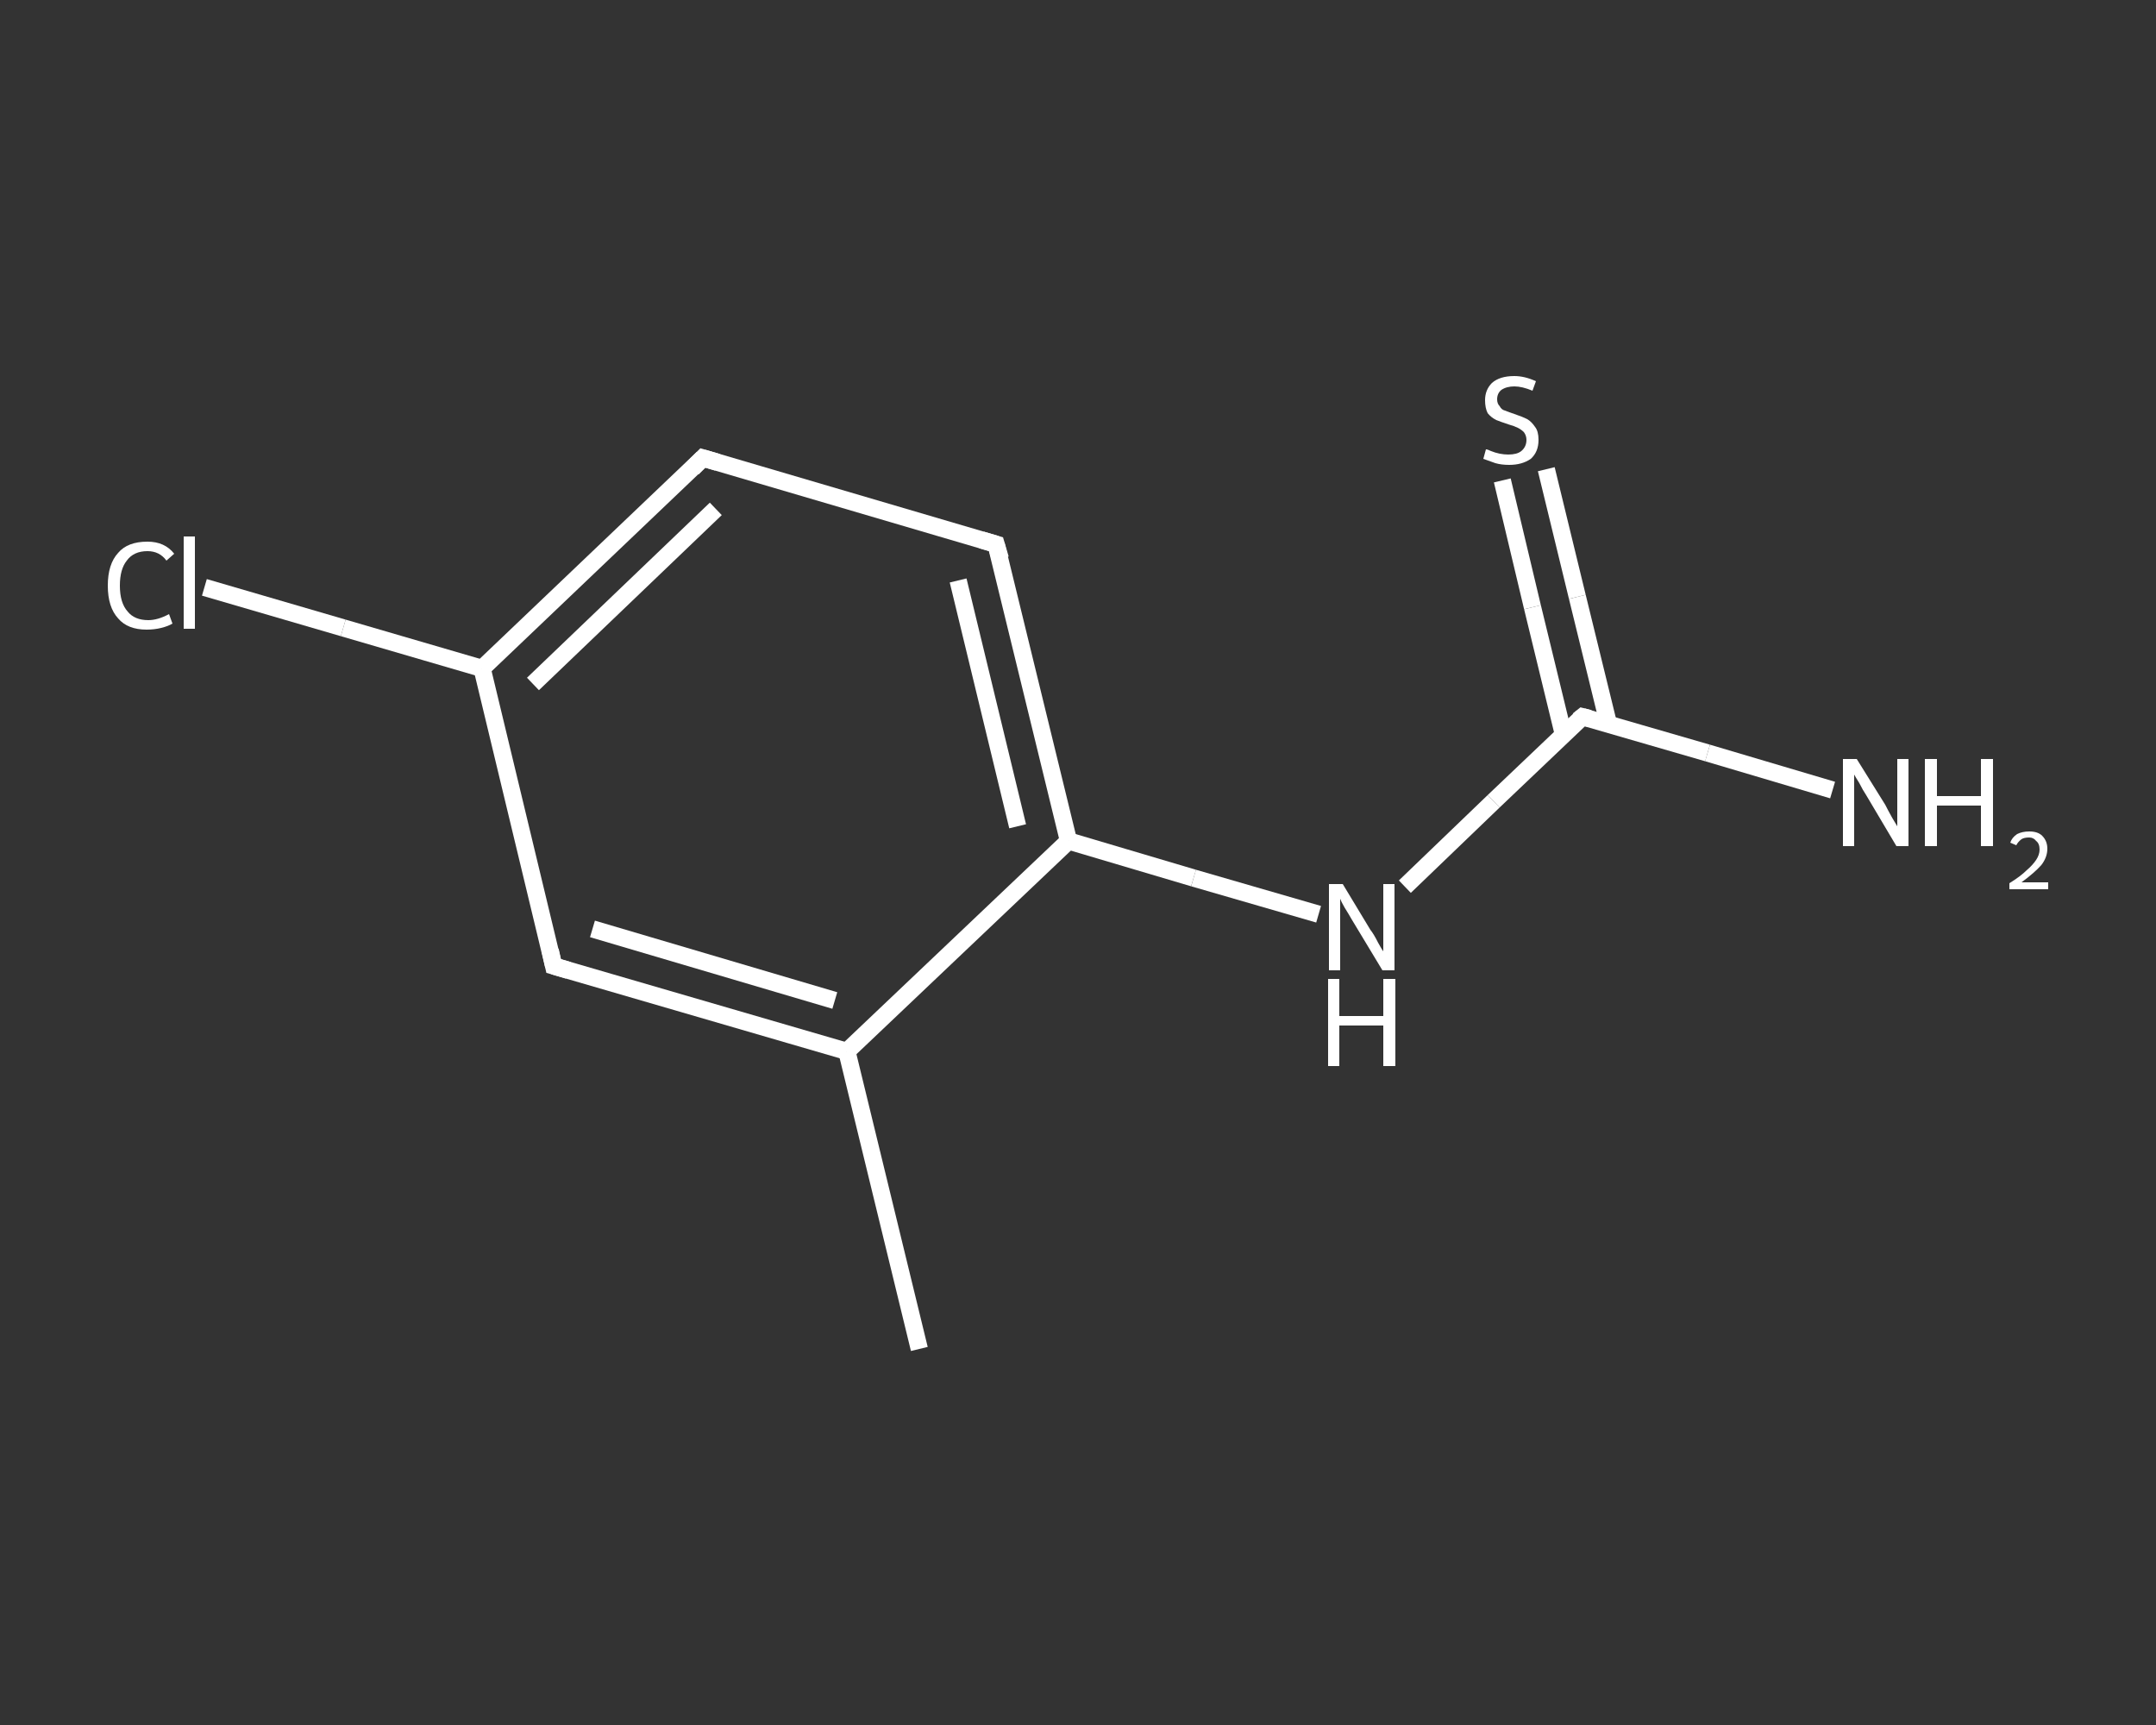 <?xml version='1.0' encoding='iso-8859-1'?>
<svg version='1.1' baseProfile='full'
              xmlns='http://www.w3.org/2000/svg'
                      xmlns:rdkit='http://www.rdkit.org/xml'
                      xmlns:xlink='http://www.w3.org/1999/xlink'
                  xml:space='preserve'
width='250px' height='200px' viewBox='0 0 250 200'>
<rect x="0" y="0" width="250" height="200" fill="#333333" stroke="none"/>
<!-- END OF HEADER -->
<rect style='opacity:1.0;fill:transparent;stroke:none' width='250.0' height='200.0' x='0.0' y='0.0'> </rect>
<path class='bond-0 atom-0 atom-1' d='M 106.6,156.4 L 98.2,121.9' style='fill:none;fill-rule:evenodd;stroke:#FFFFFF;stroke-width:2.0px;stroke-linecap:butt;stroke-linejoin:miter;stroke-opacity:1' />
<path class='bond-1 atom-1 atom-2' d='M 98.2,121.9 L 64.2,112.0' style='fill:none;fill-rule:evenodd;stroke:#FFFFFF;stroke-width:2.0px;stroke-linecap:butt;stroke-linejoin:miter;stroke-opacity:1' />
<path class='bond-1 atom-1 atom-2' d='M 96.8,116.0 L 68.7,107.7' style='fill:none;fill-rule:evenodd;stroke:#FFFFFF;stroke-width:2.0px;stroke-linecap:butt;stroke-linejoin:miter;stroke-opacity:1' />
<path class='bond-2 atom-2 atom-3' d='M 64.2,112.0 L 55.9,77.5' style='fill:none;fill-rule:evenodd;stroke:#FFFFFF;stroke-width:2.0px;stroke-linecap:butt;stroke-linejoin:miter;stroke-opacity:1' />
<path class='bond-3 atom-3 atom-4' d='M 55.9,77.5 L 39.8,72.8' style='fill:none;fill-rule:evenodd;stroke:#FFFFFF;stroke-width:2.0px;stroke-linecap:butt;stroke-linejoin:miter;stroke-opacity:1' />
<path class='bond-3 atom-3 atom-4' d='M 39.8,72.8 L 23.7,68.1' style='fill:none;fill-rule:evenodd;stroke:#FFFFFF;stroke-width:2.0px;stroke-linecap:butt;stroke-linejoin:miter;stroke-opacity:1' />
<path class='bond-4 atom-3 atom-5' d='M 55.9,77.5 L 81.5,53.1' style='fill:none;fill-rule:evenodd;stroke:#FFFFFF;stroke-width:2.0px;stroke-linecap:butt;stroke-linejoin:miter;stroke-opacity:1' />
<path class='bond-4 atom-3 atom-5' d='M 61.8,79.3 L 83.0,59.0' style='fill:none;fill-rule:evenodd;stroke:#FFFFFF;stroke-width:2.0px;stroke-linecap:butt;stroke-linejoin:miter;stroke-opacity:1' />
<path class='bond-5 atom-5 atom-6' d='M 81.5,53.1 L 115.5,63.1' style='fill:none;fill-rule:evenodd;stroke:#FFFFFF;stroke-width:2.0px;stroke-linecap:butt;stroke-linejoin:miter;stroke-opacity:1' />
<path class='bond-6 atom-6 atom-7' d='M 115.5,63.1 L 123.9,97.5' style='fill:none;fill-rule:evenodd;stroke:#FFFFFF;stroke-width:2.0px;stroke-linecap:butt;stroke-linejoin:miter;stroke-opacity:1' />
<path class='bond-6 atom-6 atom-7' d='M 111.1,67.3 L 118.0,95.8' style='fill:none;fill-rule:evenodd;stroke:#FFFFFF;stroke-width:2.0px;stroke-linecap:butt;stroke-linejoin:miter;stroke-opacity:1' />
<path class='bond-7 atom-7 atom-8' d='M 123.9,97.5 L 138.4,101.8' style='fill:none;fill-rule:evenodd;stroke:#FFFFFF;stroke-width:2.0px;stroke-linecap:butt;stroke-linejoin:miter;stroke-opacity:1' />
<path class='bond-7 atom-7 atom-8' d='M 138.4,101.8 L 152.9,106.0' style='fill:none;fill-rule:evenodd;stroke:#FFFFFF;stroke-width:2.0px;stroke-linecap:butt;stroke-linejoin:miter;stroke-opacity:1' />
<path class='bond-8 atom-8 atom-9' d='M 162.9,102.8 L 173.2,92.9' style='fill:none;fill-rule:evenodd;stroke:#FFFFFF;stroke-width:2.0px;stroke-linecap:butt;stroke-linejoin:miter;stroke-opacity:1' />
<path class='bond-8 atom-8 atom-9' d='M 173.2,92.9 L 183.5,83.1' style='fill:none;fill-rule:evenodd;stroke:#FFFFFF;stroke-width:2.0px;stroke-linecap:butt;stroke-linejoin:miter;stroke-opacity:1' />
<path class='bond-9 atom-9 atom-10' d='M 183.5,83.1 L 198.0,87.3' style='fill:none;fill-rule:evenodd;stroke:#FFFFFF;stroke-width:2.0px;stroke-linecap:butt;stroke-linejoin:miter;stroke-opacity:1' />
<path class='bond-9 atom-9 atom-10' d='M 198.0,87.3 L 212.5,91.6' style='fill:none;fill-rule:evenodd;stroke:#FFFFFF;stroke-width:2.0px;stroke-linecap:butt;stroke-linejoin:miter;stroke-opacity:1' />
<path class='bond-10 atom-9 atom-11' d='M 186.5,83.9 L 182.9,69.2' style='fill:none;fill-rule:evenodd;stroke:#FFFFFF;stroke-width:2.0px;stroke-linecap:butt;stroke-linejoin:miter;stroke-opacity:1' />
<path class='bond-10 atom-9 atom-11' d='M 182.9,69.2 L 179.3,54.4' style='fill:none;fill-rule:evenodd;stroke:#FFFFFF;stroke-width:2.0px;stroke-linecap:butt;stroke-linejoin:miter;stroke-opacity:1' />
<path class='bond-10 atom-9 atom-11' d='M 181.3,85.2 L 177.7,70.4' style='fill:none;fill-rule:evenodd;stroke:#FFFFFF;stroke-width:2.0px;stroke-linecap:butt;stroke-linejoin:miter;stroke-opacity:1' />
<path class='bond-10 atom-9 atom-11' d='M 177.7,70.4 L 174.2,55.7' style='fill:none;fill-rule:evenodd;stroke:#FFFFFF;stroke-width:2.0px;stroke-linecap:butt;stroke-linejoin:miter;stroke-opacity:1' />
<path class='bond-11 atom-7 atom-1' d='M 123.9,97.5 L 98.2,121.9' style='fill:none;fill-rule:evenodd;stroke:#FFFFFF;stroke-width:2.0px;stroke-linecap:butt;stroke-linejoin:miter;stroke-opacity:1' />
<path d='M 65.9,112.5 L 64.2,112.0 L 63.8,110.2' style='fill:none;stroke:#FFFFFF;stroke-width:2.0px;stroke-linecap:butt;stroke-linejoin:miter;stroke-opacity:1;' />
<path d='M 80.3,54.3 L 81.5,53.1 L 83.2,53.6' style='fill:none;stroke:#FFFFFF;stroke-width:2.0px;stroke-linecap:butt;stroke-linejoin:miter;stroke-opacity:1;' />
<path d='M 113.8,62.6 L 115.5,63.1 L 116.0,64.8' style='fill:none;stroke:#FFFFFF;stroke-width:2.0px;stroke-linecap:butt;stroke-linejoin:miter;stroke-opacity:1;' />
<path d='M 183.0,83.5 L 183.5,83.1 L 184.3,83.3' style='fill:none;stroke:#FFFFFF;stroke-width:2.0px;stroke-linecap:butt;stroke-linejoin:miter;stroke-opacity:1;' />
<path class='atom-4' d='M 12.5 67.9
Q 12.5 65.4, 13.7 64.1
Q 14.8 62.8, 17.1 62.8
Q 19.1 62.8, 20.2 64.2
L 19.3 65.0
Q 18.5 63.9, 17.1 63.9
Q 15.5 63.9, 14.7 65.0
Q 13.9 66.0, 13.9 67.9
Q 13.9 69.9, 14.8 70.9
Q 15.6 71.9, 17.2 71.9
Q 18.3 71.9, 19.6 71.2
L 20.0 72.3
Q 19.5 72.6, 18.7 72.8
Q 17.9 73.0, 17.0 73.0
Q 14.8 73.0, 13.7 71.7
Q 12.5 70.4, 12.5 67.9
' fill='#FFFFFF'/>
<path class='atom-4' d='M 21.3 62.2
L 22.6 62.2
L 22.6 72.9
L 21.3 72.9
L 21.3 62.2
' fill='#FFFFFF'/>
<path class='atom-8' d='M 155.7 102.5
L 158.9 107.8
Q 159.3 108.3, 159.8 109.3
Q 160.3 110.2, 160.4 110.3
L 160.4 102.5
L 161.7 102.5
L 161.7 112.5
L 160.3 112.5
L 156.8 106.7
Q 156.4 106.0, 155.9 105.2
Q 155.5 104.5, 155.4 104.2
L 155.4 112.5
L 154.1 112.5
L 154.1 102.5
L 155.7 102.5
' fill='#FFFFFF'/>
<path class='atom-8' d='M 154.0 113.5
L 155.3 113.5
L 155.3 117.8
L 160.4 117.8
L 160.4 113.5
L 161.8 113.5
L 161.8 123.6
L 160.4 123.6
L 160.4 118.9
L 155.3 118.9
L 155.3 123.6
L 154.0 123.6
L 154.0 113.5
' fill='#FFFFFF'/>
<path class='atom-10' d='M 215.3 88.0
L 218.6 93.3
Q 218.9 93.9, 219.4 94.8
Q 220.0 95.8, 220.0 95.8
L 220.0 88.0
L 221.3 88.0
L 221.3 98.1
L 219.9 98.1
L 216.4 92.2
Q 216.0 91.6, 215.6 90.8
Q 215.1 90.0, 215.0 89.8
L 215.0 98.1
L 213.7 98.1
L 213.7 88.0
L 215.3 88.0
' fill='#FFFFFF'/>
<path class='atom-10' d='M 223.2 88.0
L 224.6 88.0
L 224.6 92.3
L 229.7 92.3
L 229.7 88.0
L 231.1 88.0
L 231.1 98.1
L 229.7 98.1
L 229.7 93.4
L 224.6 93.4
L 224.6 98.1
L 223.2 98.1
L 223.2 88.0
' fill='#FFFFFF'/>
<path class='atom-10' d='M 233.1 97.7
Q 233.3 97.1, 233.9 96.7
Q 234.5 96.4, 235.3 96.4
Q 236.3 96.4, 236.8 96.9
Q 237.4 97.5, 237.4 98.4
Q 237.4 99.4, 236.7 100.3
Q 235.9 101.2, 234.4 102.3
L 237.5 102.3
L 237.5 103.1
L 233.0 103.1
L 233.0 102.4
Q 234.3 101.6, 235.0 100.9
Q 235.7 100.3, 236.1 99.7
Q 236.5 99.1, 236.5 98.5
Q 236.5 97.8, 236.1 97.5
Q 235.8 97.1, 235.3 97.1
Q 234.7 97.1, 234.4 97.3
Q 234.0 97.6, 233.8 98.0
L 233.1 97.7
' fill='#FFFFFF'/>
<path class='atom-11' d='M 172.3 52.1
Q 172.5 52.1, 172.9 52.3
Q 173.4 52.5, 173.9 52.6
Q 174.4 52.7, 174.9 52.7
Q 175.9 52.7, 176.4 52.3
Q 177.0 51.8, 177.0 51.0
Q 177.0 50.5, 176.7 50.1
Q 176.4 49.8, 176.0 49.6
Q 175.6 49.4, 174.9 49.2
Q 174.0 48.9, 173.5 48.7
Q 172.9 48.4, 172.5 47.9
Q 172.2 47.3, 172.2 46.4
Q 172.2 45.2, 173.0 44.4
Q 173.9 43.6, 175.6 43.6
Q 176.8 43.6, 178.1 44.2
L 177.7 45.3
Q 176.5 44.8, 175.6 44.8
Q 174.7 44.8, 174.1 45.2
Q 173.6 45.6, 173.6 46.3
Q 173.6 46.8, 173.9 47.1
Q 174.1 47.5, 174.5 47.6
Q 175.0 47.8, 175.6 48.0
Q 176.5 48.3, 177.1 48.6
Q 177.6 48.9, 178.0 49.5
Q 178.4 50.0, 178.4 51.0
Q 178.4 52.4, 177.5 53.2
Q 176.5 53.9, 175.0 53.9
Q 174.1 53.9, 173.4 53.7
Q 172.8 53.5, 172.0 53.2
L 172.3 52.1
' fill='#FFFFFF'/>
</svg>
